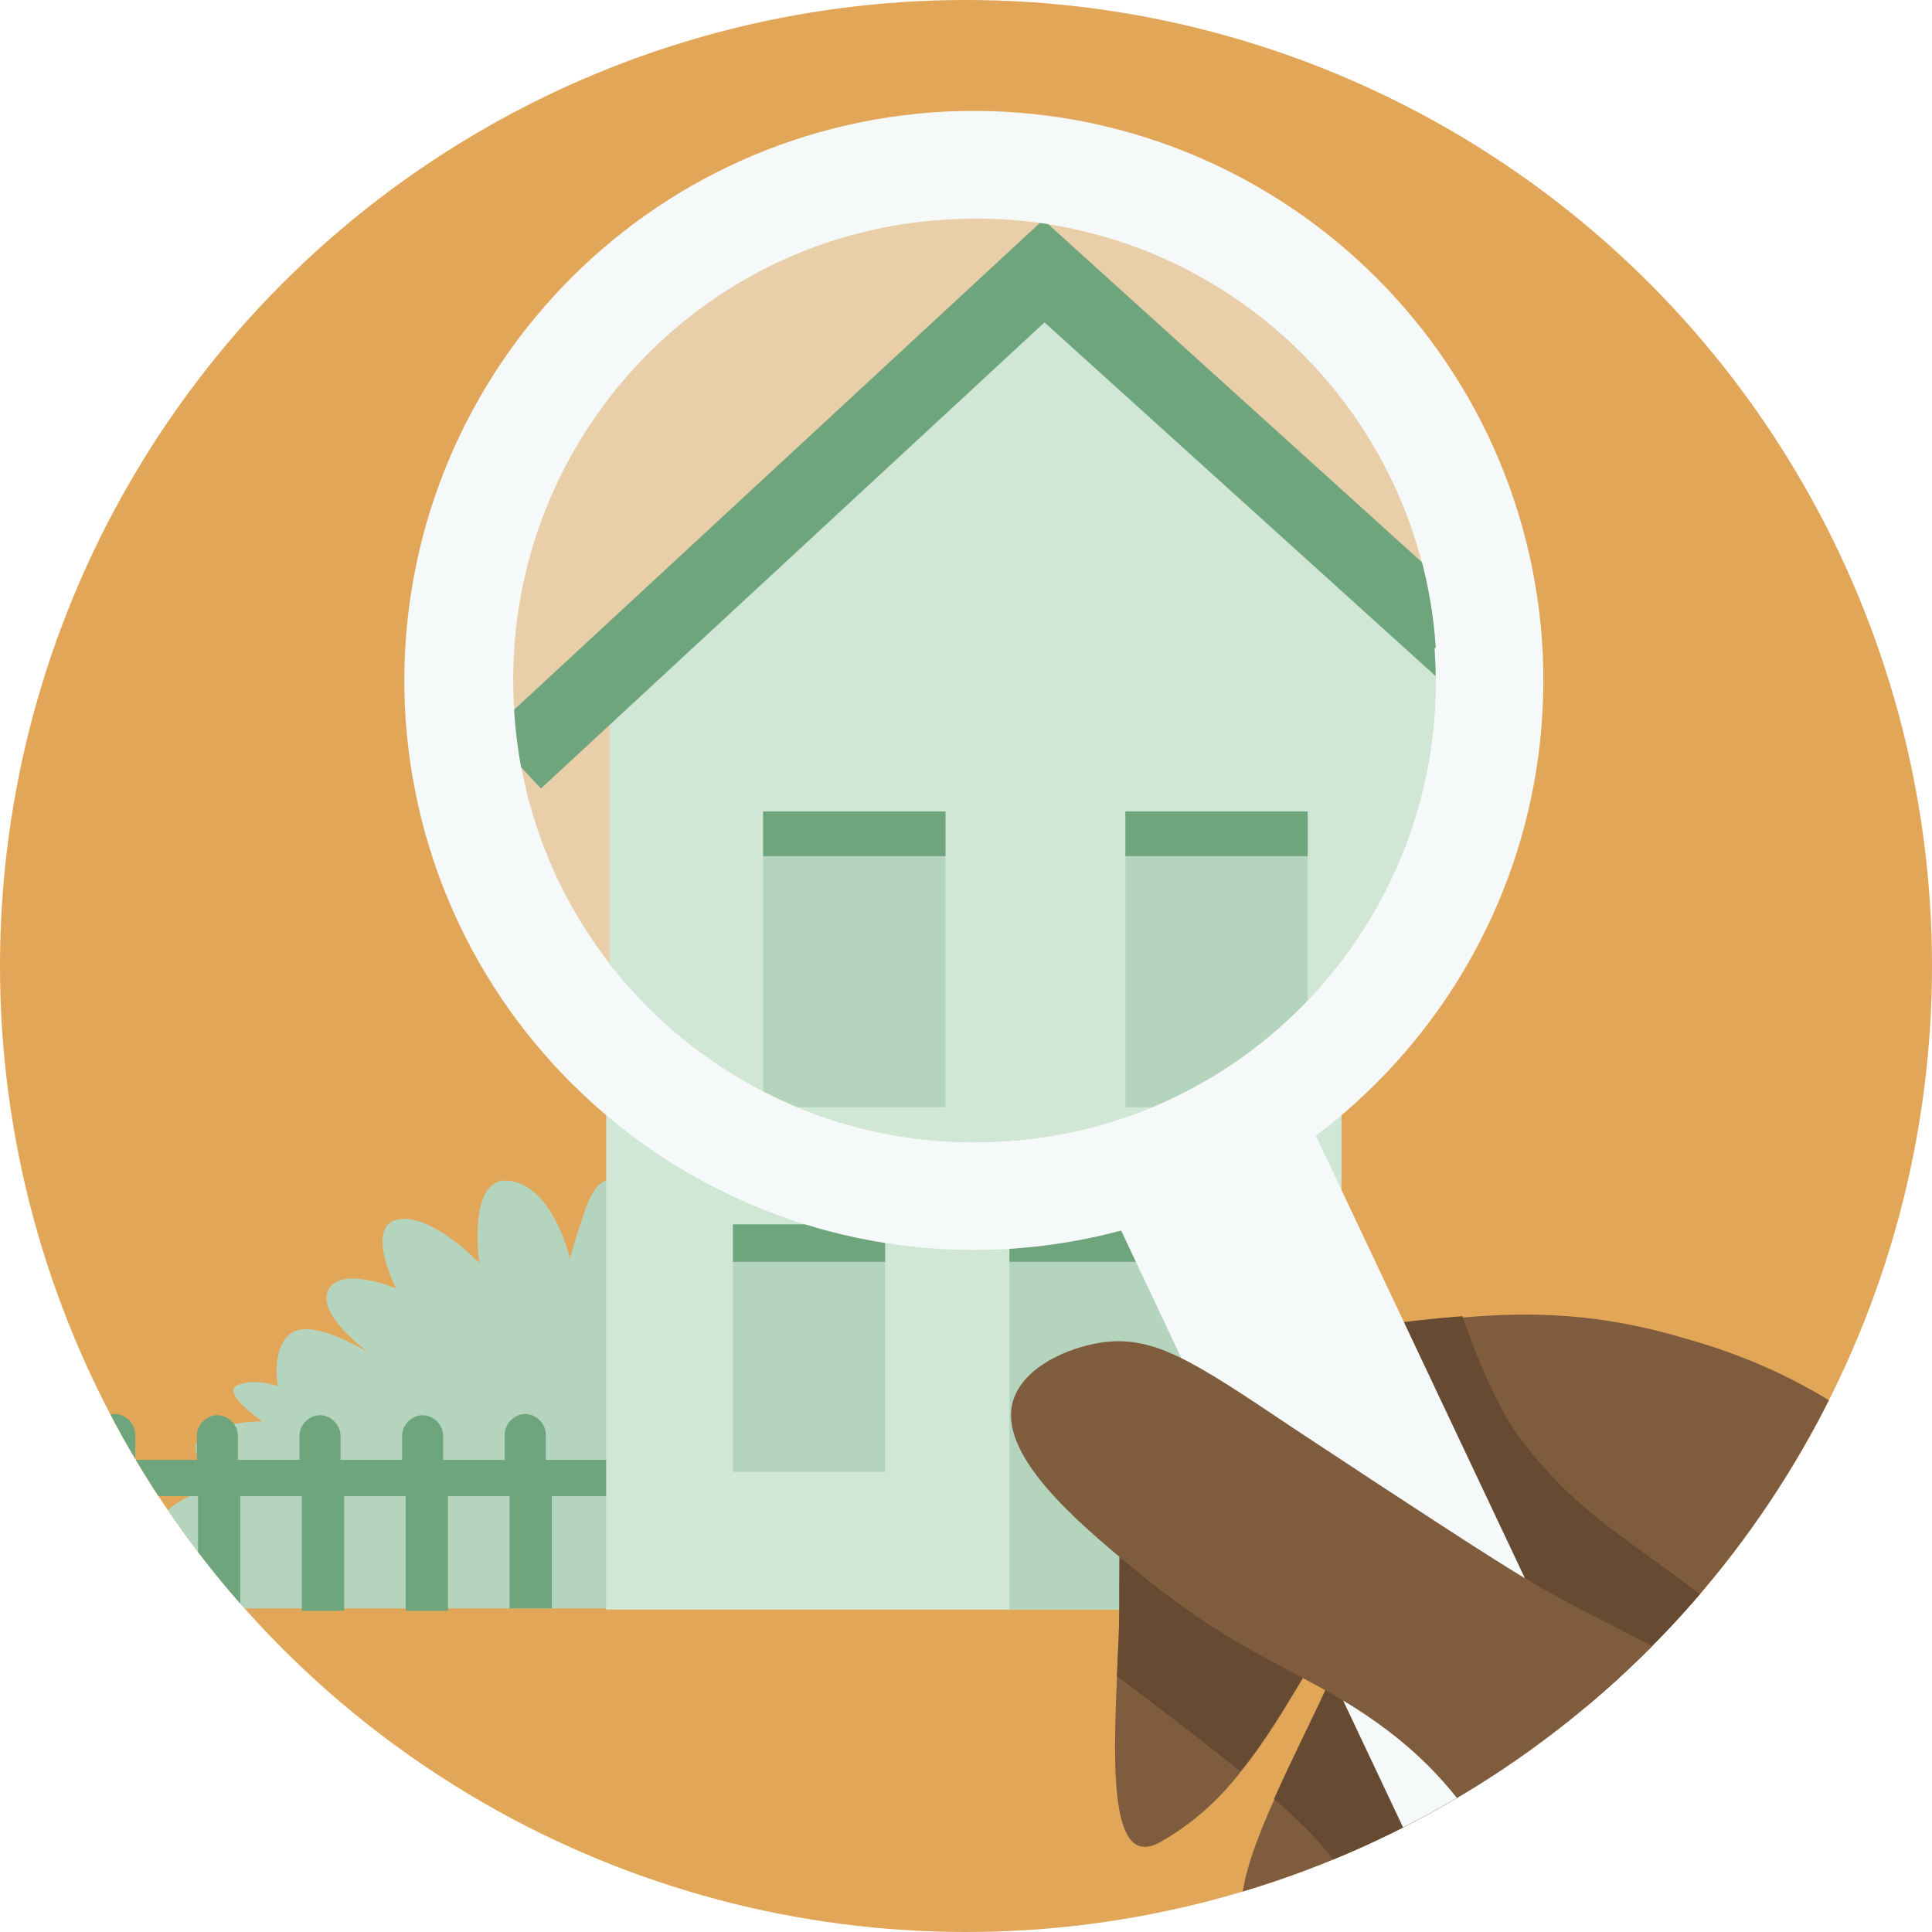 <?xml version="1.0" encoding="UTF-8"?> <svg xmlns="http://www.w3.org/2000/svg" xmlns:xlink="http://www.w3.org/1999/xlink" id="Laag_1" version="1.1" viewBox="0 0 160 160"><!-- Generator: Adobe Illustrator 29.3.1, SVG Export Plug-In . SVG Version: 2.1.0 Build 151) --><defs><style> .st0 { fill: none; } .st1 { fill: #f5f9fa; } .st2 { fill: #b5d4bd; } .st3 { fill: #805c3f; } .st4 { clip-path: url(#clippath-1); } .st5 { fill: #e9cfa9; } .st6 { fill: #45aac7; } .st7 { fill: #674a32; } .st8 { fill: #d1e7d6; } .st9 { fill: #6fa57d; } .st10 { fill: #e9d1af; } .st11 { clip-path: url(#clippath); } .st12 { fill: #e2a659; } </style><clipPath id="clippath"><circle class="st0" cx="80" cy="80" r="80"></circle></clipPath><clipPath id="clippath-1"><path class="st0" d="M118.8,53.7c1.5,21.1-14.4,39.4-35.4,40.8-21.1,1.5-39.4-14.4-40.8-35.4-1.5-21.1,14.4-39.4,35.5-40.9s39.4,14.4,40.8,35.4h0Z"></path></clipPath></defs><g class="st11"><g><rect class="st12" x="-55.3" y="-32.4" width="262.5" height="241.2"></rect><g><g><path class="st2" d="M55.5,103.8c-1.7-4.1-5.1-9.2-7-3.7-1.9,5.5-1.2,4.5-1.2,4.5,0,0-1.3-6.2-5-6.8s-2.6,6.8-2.6,6.8c0,0-4-4.2-6.8-3.6-2.7.6-.1,5.7-.1,5.7,0,0-4.5-1.9-5.6.1-1.1,2,3.3,5.2,3.3,5.2,0,0-4.3-2.7-6.2-1.7s-1.3,4.5-1.3,4.5c0,0-1.8-.7-3.3-.1-1.5.6,2,3,2,3,0,0-5.7.1-5.5,2.3s2.5,3.1,2.5,3.1c0,0-5.1.2-6.9,5-1.8,4.8-.9,5.1-.9,5.1h43.2l1.4-29.5h0Z"></path><path class="st9" d="M57,120.9h-11.8v-2.1c0-.9-.8-1.7-1.7-1.7s-1.7.8-1.7,1.7v2.1h-5.1v-2c0-.9-.8-1.7-1.7-1.7s-1.7.8-1.7,1.7v2h-5.1v-2c0-.9-.8-1.7-1.7-1.7s-1.7.8-1.7,1.7v2h-5.1v-2c0-.9-.8-1.7-1.7-1.7s-1.7.8-1.7,1.7v2h-5.1v-2.1c0-.9-.8-1.7-1.7-1.7s-1.7.8-1.7,1.7v2.1h-3.7v3h3.7v9.3h3.5v-9.3h5.1v9.5h3.5v-9.5h5.1v9.5h3.5v-9.5h5.1v9.5h3.5v-9.5h5.1v9.3h3.5v-9.3h11.8v-3h0Z"></path><polygon class="st8" points="111.1 61.9 111.1 133.3 50.2 133.3 50.2 61.9 80.2 34.3 111.1 61.9"></polygon><polygon class="st10" points="115.9 66.8 80.2 34.5 45.4 66.7 41.8 62.8 80.2 27.4 119.4 62.9 115.9 66.8"></polygon><g><rect class="st2" x="83.6" y="101.4" width="16.9" height="31.9"></rect><rect class="st2" x="60.7" y="101.4" width="12.6" height="20.5"></rect><rect class="st9" x="60.7" y="101.4" width="12.6" height="3.1"></rect><rect class="st9" x="83.6" y="101.4" width="16.9" height="3.1"></rect><rect class="st10" x="60.7" y="68.3" width="12.6" height="20.5"></rect><rect class="st6" x="60.7" y="68.3" width="12.6" height="3.1"></rect><rect class="st10" x="85.8" y="68.3" width="12.6" height="20.5"></rect><rect class="st6" x="85.8" y="68.3" width="12.6" height="3.1"></rect></g></g><g><path class="st3" d="M197.1,169.4c0,4.1-12.6,5.2-15.1,9.7-.5.9-2.8,5.1-5.7,6.3-5.9,2.4-13.2-7.8-21.3-18.4-8.5-11.1-17.8-22.5-27.2-20.3-5.9,1.4-9.3,8.6-15.4,12.2-1.8,1.1-3.9,1.9-6.4,2.1-5,.3-3.3-5.7-.5-11.9,2.8-6.3,6.5-12.8,5.4-13.3-1.5-.7-3.8,5.6-8.2,11-1.8,2.3-4,4.3-6.7,5.8-4.1,2.2-3.8-6.4-3.5-13.7.1-2.1.2-4.1.2-5.7,0-5.3,0-9,.7-12,.4-2.2,1.2-3.9,2.6-5.5,1.7-1.9,3.8-3.1,6.7-3.8,2.7-.8,6.2-1.2,10.7-1.9,2.7-.4,5.3-.7,7.9-.9,5.7-.5,11.4-.3,18.1,1.7,3.6,1,11.9,3.6,19.2,10.7,5.5,5.4,3.8,6.9,11.8,16.8,6.1,7.4,26.8,28.5,26.8,31.2"></path><path class="st7" d="M160.6,156.9c1.3,4.3-1.9,8.4-5.6,10-8.5-11.1-17.8-22.5-27.2-20.3-5.9,1.4-9.3,8.6-15.4,12.2,0-.6-.1-1.2-.3-1.8,0-.1,0-.2,0-.2,0-.1-.1-.2-.2-.4-.3-.4-.4-.8-.7-1.2,0-.1-.5-.8-.7-1.1-1.7-2.2-3.1-3.4-4.6-4.8-.2-.1-.3-.2-.4-.3,2.8-6.3,6.5-12.8,5.4-13.3-1.5-.7-3.8,5.6-8.2,11-3.3-2.7-6.8-5.3-10.2-7.9.1-2.1.2-4.1.2-5.7,0-5.3,0-9,.7-12,2.4-.6,5.1-.3,7.1,1.3,1.7,1.3,3.5,2.7,5.2,4-1.4-4.8-2.6-9.6-3.2-14.6,2.7-.8,6.2-1.2,10.7-1.9,2.7-.4,5.3-.7,7.9-.9,1.3,3.7,3,7.8,5,10.4,3.5,4.5,6.3,6.5,11,9.9,10.2,7.4,19.7,14.9,23.5,27.5"></path><path class="st1" d="M127.7,53c1.8,26-17.7,48.5-43.7,50.4-26,1.8-48.5-17.7-50.4-43.7-1.8-26,17.7-48.5,43.7-50.4,26-1.8,48.5,17.7,50.4,43.7"></path><path class="st1" d="M139.8,180.2h0c-4.5,2.1-9.8.2-12-4.3l-36.8-77.9,16.2-7.7,36.8,77.9c2.1,4.5.2,9.8-4.3,12"></path><path class="st3" d="M178.3,184.1c-5.6,6-30.5-2.1-45.5-18.3-9.4-10.1-9.2-17.2-20.8-24.5-5.3-3.3-10.3-4.9-18-11.3-5-4.1-11.4-9.6-10.1-14,.9-2.9,4.7-4.4,7.2-4.8,4.4-.7,7.7,1.5,15.9,7,11.2,7.4,14.8,9.7,16.7,10.9,6.6,4.2,8.4,4.6,17,9.3,15.9,8.7,23.8,13,28.8,18.9,6.9,8.2,13,22.1,8.7,26.7"></path></g><g><path class="st5" d="M118.8,53.7c1.5,21.1-14.4,39.4-35.4,40.8-21.1,1.5-39.4-14.4-40.8-35.5-1.5-21.1,14.4-39.4,35.5-40.8,21.1-1.5,39.4,14.4,40.8,35.5"></path><g class="st4"><g><path class="st2" d="M56.9,109.8c-2-4.8-6.1-11-8.4-4.4-2.3,6.6-1.4,5.4-1.4,5.4,0,0-1.6-7.4-6-8.1-4.4-.7-3.1,8.1-3.1,8.1,0,0-4.8-5-8.1-4.3-3.3.7-.1,6.8-.1,6.8,0,0-5.4-2.3-6.7.1-1.3,2.4,4,6.3,4,6.3,0,0-5.1-3.3-7.4-2s-1.6,5.4-1.6,5.4c0,0-2.1-.9-4-.1-1.9.7,2.4,3.6,2.4,3.6,0,0-6.9.1-6.6,2.7.3,2.6,3,3.7,3,3.7,0,0-6.1.3-8.3,6-2.1,5.7-1.1,6.1-1.1,6.1h51.8l1.7-35.4h0Z"></path><path class="st6" d="M58.7,130.3h-14.1v-2.6c0-1.1-.9-2.1-2.1-2.1s-2.1.9-2.1,2.1v2.6h-6.1v-2.4c0-1.1-.9-2.1-2.1-2.1s-2.1.9-2.1,2.1v2.4h-6.1v-2.4c0-1.1-.9-2.1-2.1-2.1s-2.1.9-2.1,2.1v2.4h-6.1v-2.4c0-1.1-.9-2.1-2.1-2.1s-2.1.9-2.1,2.1v2.4H3.4v-2.6c0-1.1-.9-2.1-2.1-2.1s-2.1.9-2.1,2.1v2.6h-4.4v3.6H-.7v11.2H3.4v-11.2h6.1v11.3h4.1v-11.3h6.1v11.3h4.1v-11.3h6.1v11.3h4.1v-11.3h6.1v11.2h4.1v-11.2h14.1v-3.6h0Z"></path><polygon class="st8" points="123.6 59.5 123.6 145.2 50.5 145.2 50.5 59.5 86.5 26.4 123.6 59.5"></polygon><polygon class="st9" points="129.3 65.4 86.5 26.7 44.8 65.3 40.5 60.7 86.4 18.2 133.5 60.8 129.3 65.4"></polygon><g><rect class="st10" x="90.6" y="106.9" width="20.3" height="38.2"></rect><rect class="st10" x="63.2" y="106.9" width="15.1" height="24.5"></rect><rect class="st6" x="63.2" y="106.9" width="15.1" height="3.7"></rect><rect class="st6" x="90.6" y="106.9" width="20.3" height="3.7"></rect><rect class="st2" x="63.2" y="67.2" width="15.1" height="24.5"></rect><rect class="st9" x="63.2" y="67.2" width="15.1" height="3.7"></rect><rect class="st2" x="93.2" y="67.2" width="15.1" height="24.5"></rect><rect class="st9" x="93.2" y="67.2" width="15.1" height="3.7"></rect></g></g></g></g></g></g></g></svg> 